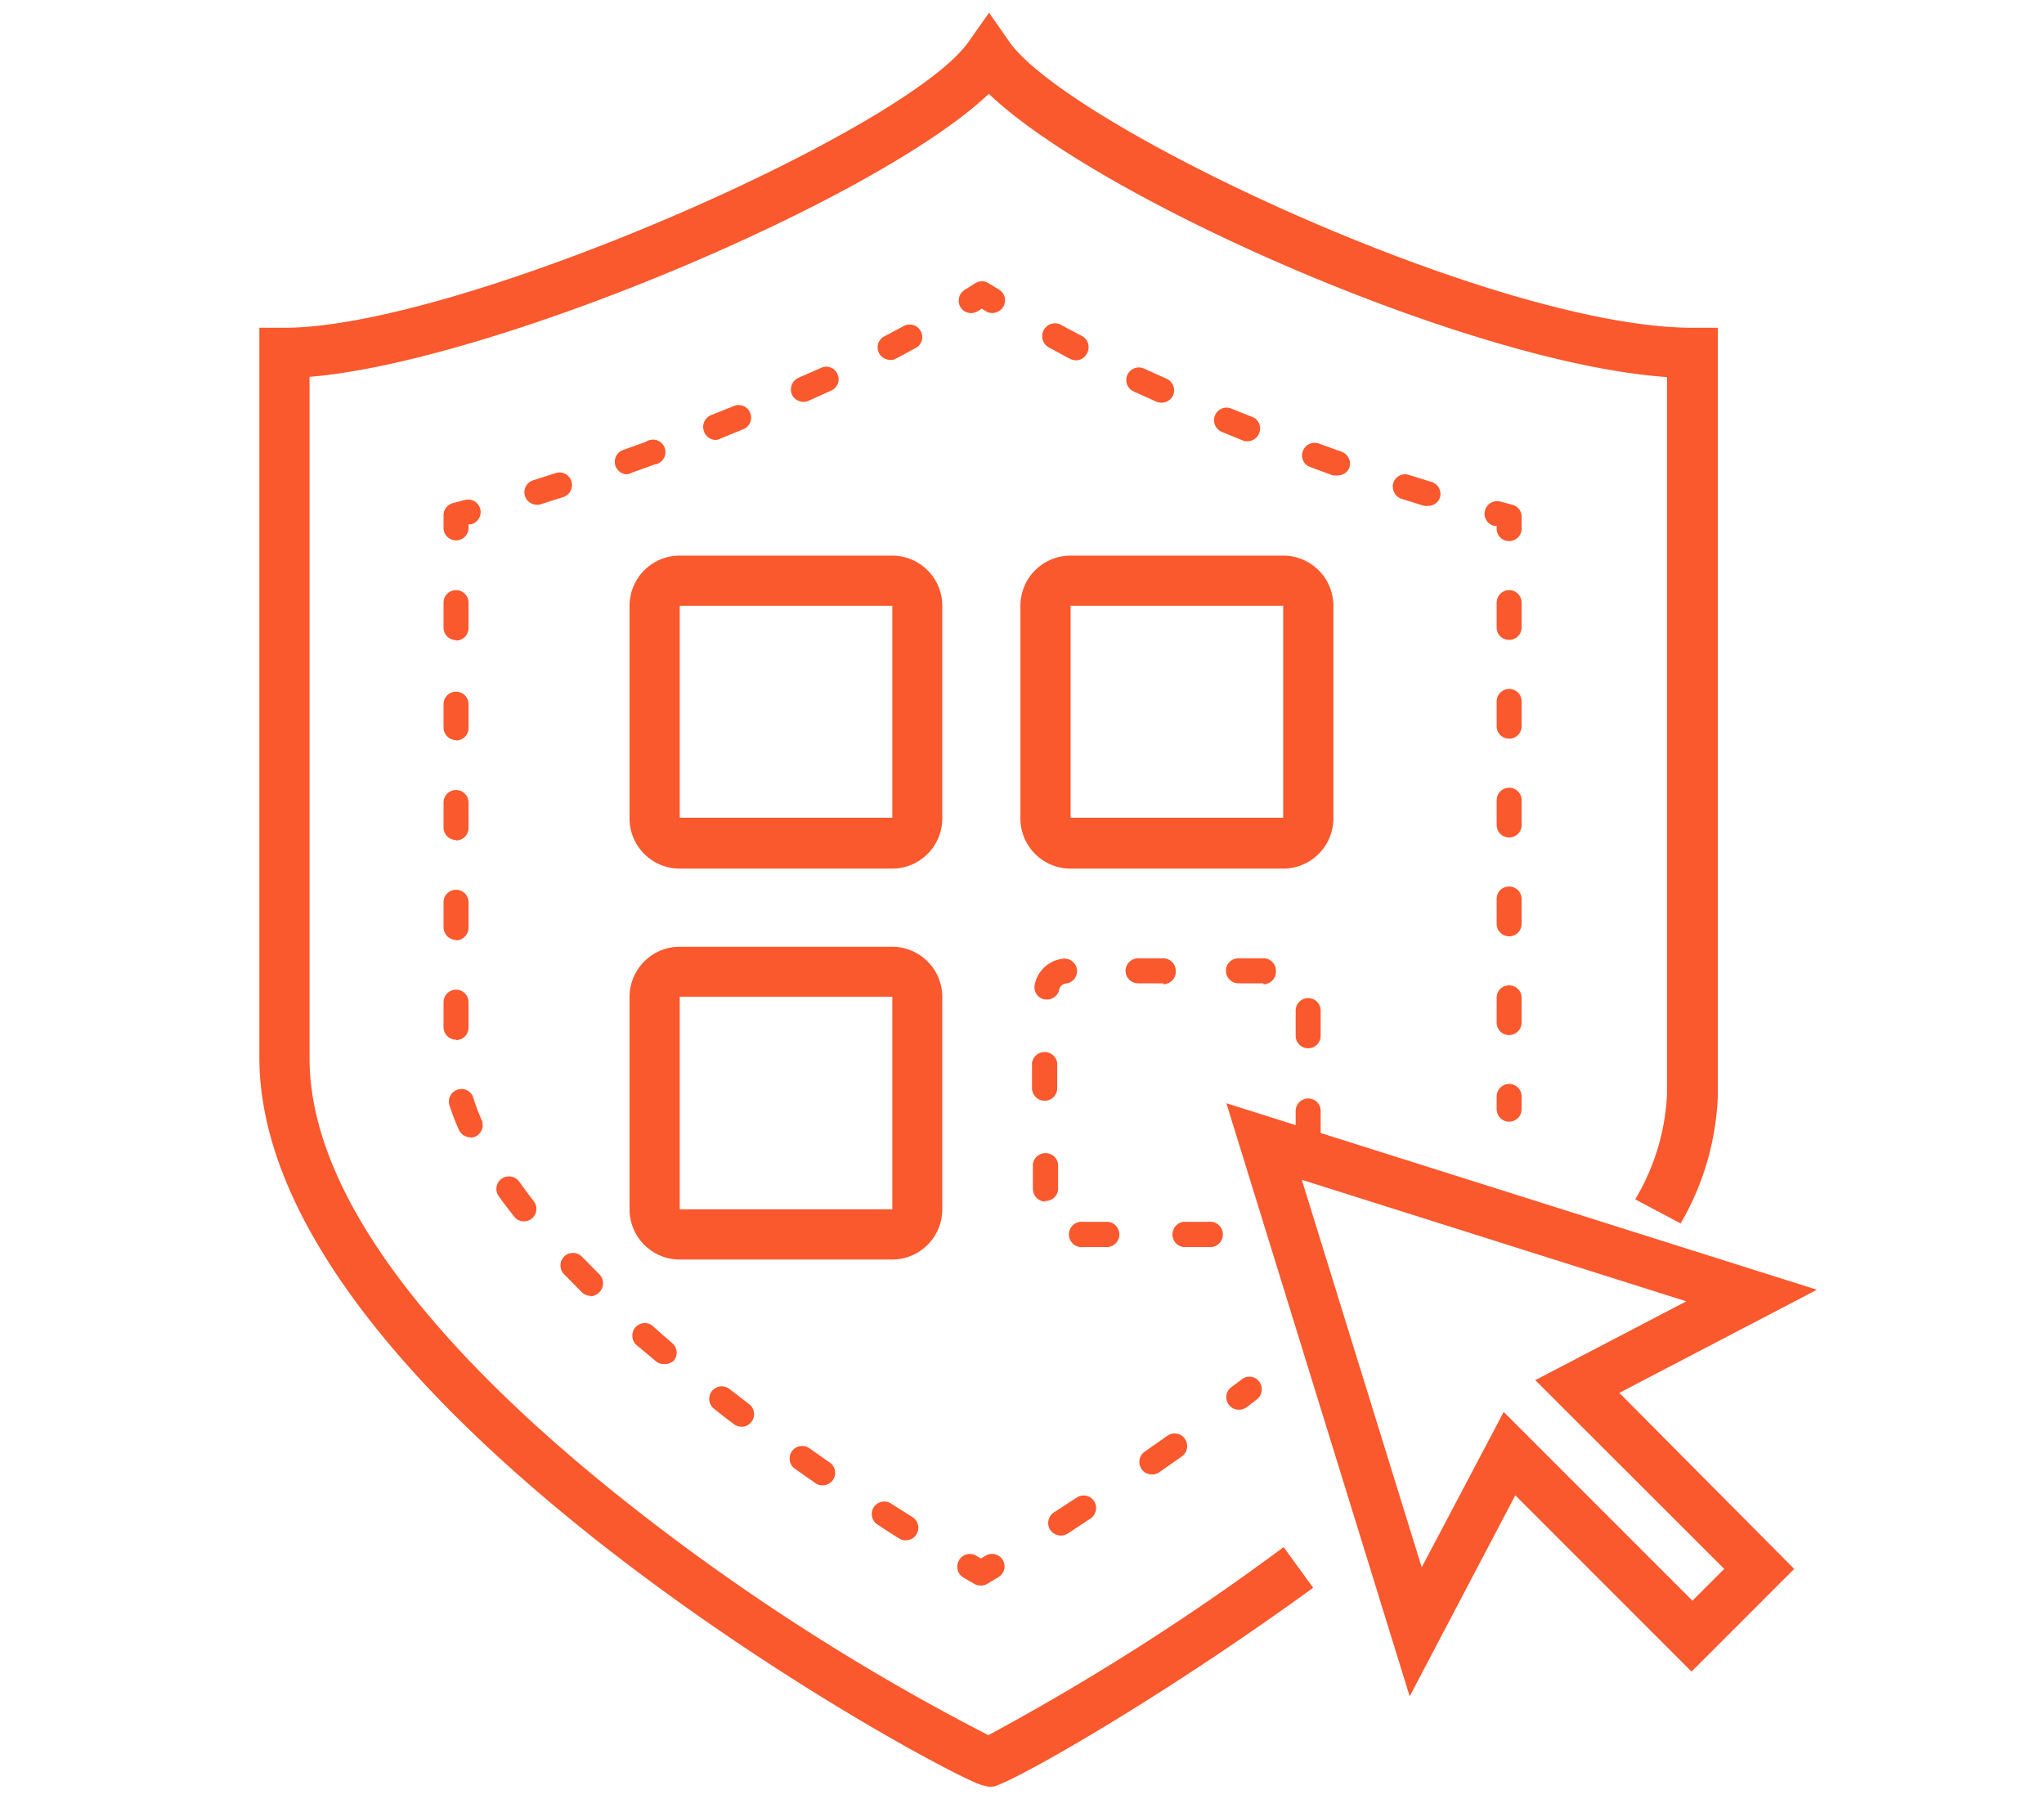 <svg id="Layer_1" data-name="Layer 1" xmlns="http://www.w3.org/2000/svg" width="90" height="80" viewBox="0 0 90 80">
  <g>
    <path d="M39.29,38.24H29.93A2.21,2.21,0,0,1,27.72,36V26.67a2.21,2.21,0,0,1,2.21-2.21h9.36a2.21,2.21,0,0,1,2.2,2.21V36A2.21,2.21,0,0,1,39.29,38.24Zm0-11.57H29.93V36h9.36Z" style="fill: #FA582D"/>
    <path d="M56.5,38.24H47.14A2.21,2.21,0,0,1,44.93,36V26.67a2.21,2.21,0,0,1,2.21-2.21H56.5a2.21,2.21,0,0,1,2.21,2.21V36A2.21,2.21,0,0,1,56.5,38.24Zm0-11.57H47.14V36H56.5Z" style="fill: #FA582D"/>
    <path d="M53.21,54.9h-1.1a.56.56,0,0,1,0-1.11h1.1a.56.56,0,1,1,0,1.11Zm-4.41,0H47.7a.56.56,0,1,1,0-1.11h1.1a.56.56,0,0,1,0,1.11Zm-2.76-2a.56.56,0,0,1-.56-.55v-1.1a.56.56,0,0,1,1.11,0v1.1A.55.55,0,0,1,46,52.87ZM57.6,50.56a.55.55,0,0,1-.55-.55v-1.1a.55.55,0,0,1,.55-.55.54.54,0,0,1,.55.55V50A.54.54,0,0,1,57.6,50.56ZM46,48.46a.56.56,0,0,1-.56-.55V46.8a.56.56,0,0,1,1.11,0v1.11A.55.55,0,0,1,46,48.46ZM57.6,46.15a.55.55,0,0,1-.55-.55V44.49a.55.55,0,0,1,.55-.55.55.55,0,0,1,.55.55V45.6A.55.55,0,0,1,57.6,46.15ZM46.05,44H46a.54.54,0,0,1-.44-.64,1.42,1.42,0,0,1,1.22-1.15.55.55,0,1,1,.14,1.09.34.34,0,0,0-.28.26A.55.55,0,0,1,46.05,44Zm9.58-.71h-1.1a.55.55,0,0,1-.55-.55.54.54,0,0,1,.55-.55h1.1a.54.54,0,0,1,.55.55A.55.55,0,0,1,55.63,43.33Zm-4.41,0H50.11a.55.55,0,0,1-.55-.55.55.55,0,0,1,.55-.55h1.11a.55.55,0,0,1,.55.55A.55.55,0,0,1,51.22,43.33Z" style="fill: #FA582D"/>
    <path d="M39.29,55.45H29.93a2.21,2.21,0,0,1-2.21-2.21V43.88a2.21,2.21,0,0,1,2.21-2.2h9.36a2.21,2.21,0,0,1,2.2,2.2v9.36A2.21,2.21,0,0,1,39.29,55.45Zm0-11.57H29.93v9.36h9.36Z" style="fill: #FA582D"/>
    <path d="M62.07,74.68,54,48.57l26,8.21-8.7,4.54L79,69.07l-4.52,4.52-7.76-7.76Zm4.14-12.52,8.31,8.31,1.4-1.4L67.6,60.76l6.65-3.47L57.32,51.94,62.6,69Z" style="fill: #FA582D"/>
    <path d="M43.53,78.66l-.29-.07C41.6,78.15,11.42,61.9,11.42,46.54V14.43h1.1c7.7,0,27.38-8.69,30.12-12.58L43.55.56l.9,1.29c2.64,3.74,21.42,12.58,30.08,12.58h1.11V48.17A12,12,0,0,1,74,53.86L72,52.8a9.88,9.88,0,0,0,1.4-4.63V16.6C64.7,16,48.36,8.75,43.54,4.13,38.6,8.82,21.63,15.94,13.63,16.59v30c0,7.13,7.77,14.7,14.28,19.8a97.71,97.71,0,0,0,15.61,10,106.79,106.79,0,0,0,13-8.28l1.3,1.79c-6.74,4.9-13.07,8.48-14.06,8.75Z" style="fill: #FA582D"/>
    <g>
      <path d="M54.57,62.06a.55.55,0,0,1-.34-1l.44-.33a.54.54,0,0,1,.77.09.56.56,0,0,1-.09.78l-.44.34A.6.6,0,0,1,54.57,62.06Z" style="fill: #FA582D"/>
      <path d="M46.71,67.6a.57.57,0,0,1-.47-.25.56.56,0,0,1,.17-.77l1-.65a.55.55,0,0,1,.76.15.56.56,0,0,1-.15.77l-1,.66A.58.58,0,0,1,46.71,67.6Zm4-2.69a.55.55,0,0,1-.31-1l1-.7a.55.55,0,0,1,.77.13.56.56,0,0,1-.12.77l-1,.7A.53.53,0,0,1,50.69,64.91Z" style="fill: #FA582D"/>
      <path d="M43.18,69.8a.55.55,0,0,1-.28-.07l-.48-.28a.55.55,0,0,1-.19-.76A.54.54,0,0,1,43,68.5l.19.11.19-.11a.55.55,0,1,1,.57.94l-.47.28A.5.5,0,0,1,43.18,69.8Z" style="fill: #FA582D"/>
      <path d="M39.88,67.81a.51.51,0,0,1-.29-.08c-.3-.19-.62-.39-.93-.6a.55.55,0,1,1,.6-.92l.92.58a.55.55,0,0,1,.17.76A.54.54,0,0,1,39.88,67.81Zm-3.67-2.42a.5.5,0,0,1-.31-.1L35,64.66a.55.55,0,1,1,.64-.9l.9.63a.55.55,0,0,1-.32,1Zm-3.56-2.58a.57.57,0,0,1-.33-.11c-.3-.22-.59-.45-.88-.68a.55.55,0,0,1,.68-.87l.87.67a.55.55,0,0,1,.1.77A.53.53,0,0,1,32.65,62.81Zm-3.42-2.76a.53.53,0,0,1-.36-.13L28,59.19a.56.56,0,0,1,0-.78.55.55,0,0,1,.78,0c.26.24.54.48.82.72a.55.55,0,0,1,.06.78A.59.59,0,0,1,29.23,60.05Zm-3.23-3a.56.56,0,0,1-.39-.17l-.78-.79a.55.55,0,0,1,.8-.76l.76.77a.56.56,0,0,1,0,.79A.59.59,0,0,1,26,57.07Zm-2.93-3.28a.54.54,0,0,1-.43-.21c-.24-.31-.47-.6-.68-.9a.55.55,0,0,1,.13-.77.56.56,0,0,1,.77.13c.2.28.41.56.64.86a.55.55,0,0,1-.43.89Zm-2.35-3.7a.57.57,0,0,1-.51-.32,10.92,10.92,0,0,1-.42-1.09.55.55,0,0,1,.36-.69.54.54,0,0,1,.69.36,8.64,8.64,0,0,0,.38,1A.57.57,0,0,1,21,50,.68.68,0,0,1,20.72,50.09Zm-.64-4.3a.55.55,0,0,1-.55-.55v-1.1a.55.55,0,1,1,1.1,0v1.1A.55.55,0,0,1,20.08,45.79Zm0-4.39a.56.56,0,0,1-.55-.56v-1.1a.55.55,0,1,1,1.1,0v1.1A.56.56,0,0,1,20.08,41.4Zm0-4.4a.55.55,0,0,1-.55-.55v-1.1a.55.55,0,1,1,1.1,0v1.1A.55.55,0,0,1,20.08,37Zm0-4.4a.55.55,0,0,1-.55-.55V31a.55.55,0,1,1,1.1,0v1.1A.55.55,0,0,1,20.08,32.6Zm0-4.4a.55.55,0,0,1-.55-.55v-1.1a.55.55,0,1,1,1.1,0v1.1A.55.55,0,0,1,20.08,28.2Z" style="fill: #FA582D"/>
      <path d="M20.08,23.79a.55.55,0,0,1-.55-.55v-.56a.55.55,0,0,1,.41-.53l.53-.14a.55.55,0,0,1,.28,1.07l-.12,0v.13A.55.55,0,0,1,20.08,23.79Z" style="fill: #FA582D"/>
      <path d="M23.63,22.22a.55.55,0,0,1-.17-1.07l1-.32a.55.55,0,0,1,.7.35.56.56,0,0,1-.35.7l-1,.32A.44.44,0,0,1,23.63,22.22Zm4-1.34a.55.55,0,0,1-.19-1.07l1-.36a.55.55,0,1,1,.38,1l-1,.36A.57.57,0,0,1,27.6,20.88Zm3.9-1.51A.56.56,0,0,1,31,19a.56.56,0,0,1,.3-.72l1-.4a.55.55,0,0,1,.73.29.55.55,0,0,1-.29.72l-1,.41A.52.52,0,0,1,31.5,19.37Zm3.85-1.68a.56.56,0,0,1-.51-.32.57.57,0,0,1,.27-.73l1-.44a.54.54,0,0,1,.73.26.54.54,0,0,1-.26.73l-1,.45A.5.5,0,0,1,35.35,17.69Zm3.76-1.85a.55.55,0,0,1-.26-1l.92-.49a.55.55,0,0,1,.74.23.54.54,0,0,1-.22.74l-.93.5A.57.57,0,0,1,39.11,15.84Z" style="fill: #FA582D"/>
      <path d="M43.7,13.78a.51.51,0,0,1-.29-.08l-.18-.11-.18.11a.55.55,0,0,1-.76-.18.56.56,0,0,1,.19-.76l.46-.29a.55.55,0,0,1,.59,0l.46.28a.55.55,0,0,1,.18.76A.56.56,0,0,1,43.7,13.78Z" style="fill: #FA582D"/>
      <path d="M62.88,22.27a.51.51,0,0,1-.17,0l-1-.31a.57.57,0,0,1-.36-.7.54.54,0,0,1,.69-.35l1,.31a.55.55,0,0,1,.36.69A.54.54,0,0,1,62.88,22.27Zm-4-1.34-.19,0-1-.37a.54.54,0,0,1-.32-.71.55.55,0,0,1,.71-.32l1,.36a.56.56,0,0,1,.33.71A.55.55,0,0,1,58.89,20.93ZM55,19.42a.78.78,0,0,1-.21,0l-1-.41a.56.56,0,0,1-.29-.73.55.55,0,0,1,.72-.29l1,.4A.56.56,0,0,1,55,19.42Zm-3.85-1.69a.69.69,0,0,1-.24-.05l-1-.45a.55.55,0,0,1,.47-1l1,.45a.56.56,0,0,1,.27.73A.57.57,0,0,1,51.12,17.73Zm-3.77-1.87a.58.58,0,0,1-.26-.06l-.93-.5a.55.55,0,1,1,.53-1c.3.17.61.33.92.49a.56.56,0,0,1,.23.75A.54.54,0,0,1,47.35,15.86Z" style="fill: #FA582D"/>
      <path d="M66.45,23.82a.54.54,0,0,1-.55-.55v-.12l-.12,0a.55.55,0,1,1,.28-1.07l.52.14a.54.54,0,0,1,.42.53v.55A.55.55,0,0,1,66.45,23.82Z" style="fill: #FA582D"/>
      <path d="M66.45,45.57A.55.55,0,0,1,65.9,45V43.93a.54.54,0,0,1,.55-.55.55.55,0,0,1,.55.55V45A.56.56,0,0,1,66.45,45.57Zm0-4.35a.55.55,0,0,1-.55-.55V39.58a.54.54,0,0,1,.55-.55.55.55,0,0,1,.55.55v1.09A.55.55,0,0,1,66.45,41.22Zm0-4.35a.55.55,0,0,1-.55-.55V35.23a.55.55,0,0,1,.55-.55.55.55,0,0,1,.55.55v1.09A.55.55,0,0,1,66.45,36.87Zm0-4.35A.55.55,0,0,1,65.9,32V30.88a.55.55,0,0,1,.55-.55.55.55,0,0,1,.55.55V32A.55.55,0,0,1,66.45,32.52Zm0-4.35a.54.54,0,0,1-.55-.55V26.53a.55.55,0,0,1,.55-.55.55.55,0,0,1,.55.55v1.09A.55.55,0,0,1,66.45,28.17Z" style="fill: #FA582D"/>
      <path d="M66.45,49.38a.55.55,0,0,1-.55-.55v-.56a.55.55,0,0,1,.55-.55.55.55,0,0,1,.55.55v.56A.55.55,0,0,1,66.45,49.38Z" style="fill: #FA582D"/>
    </g>
  </g>
</svg>
